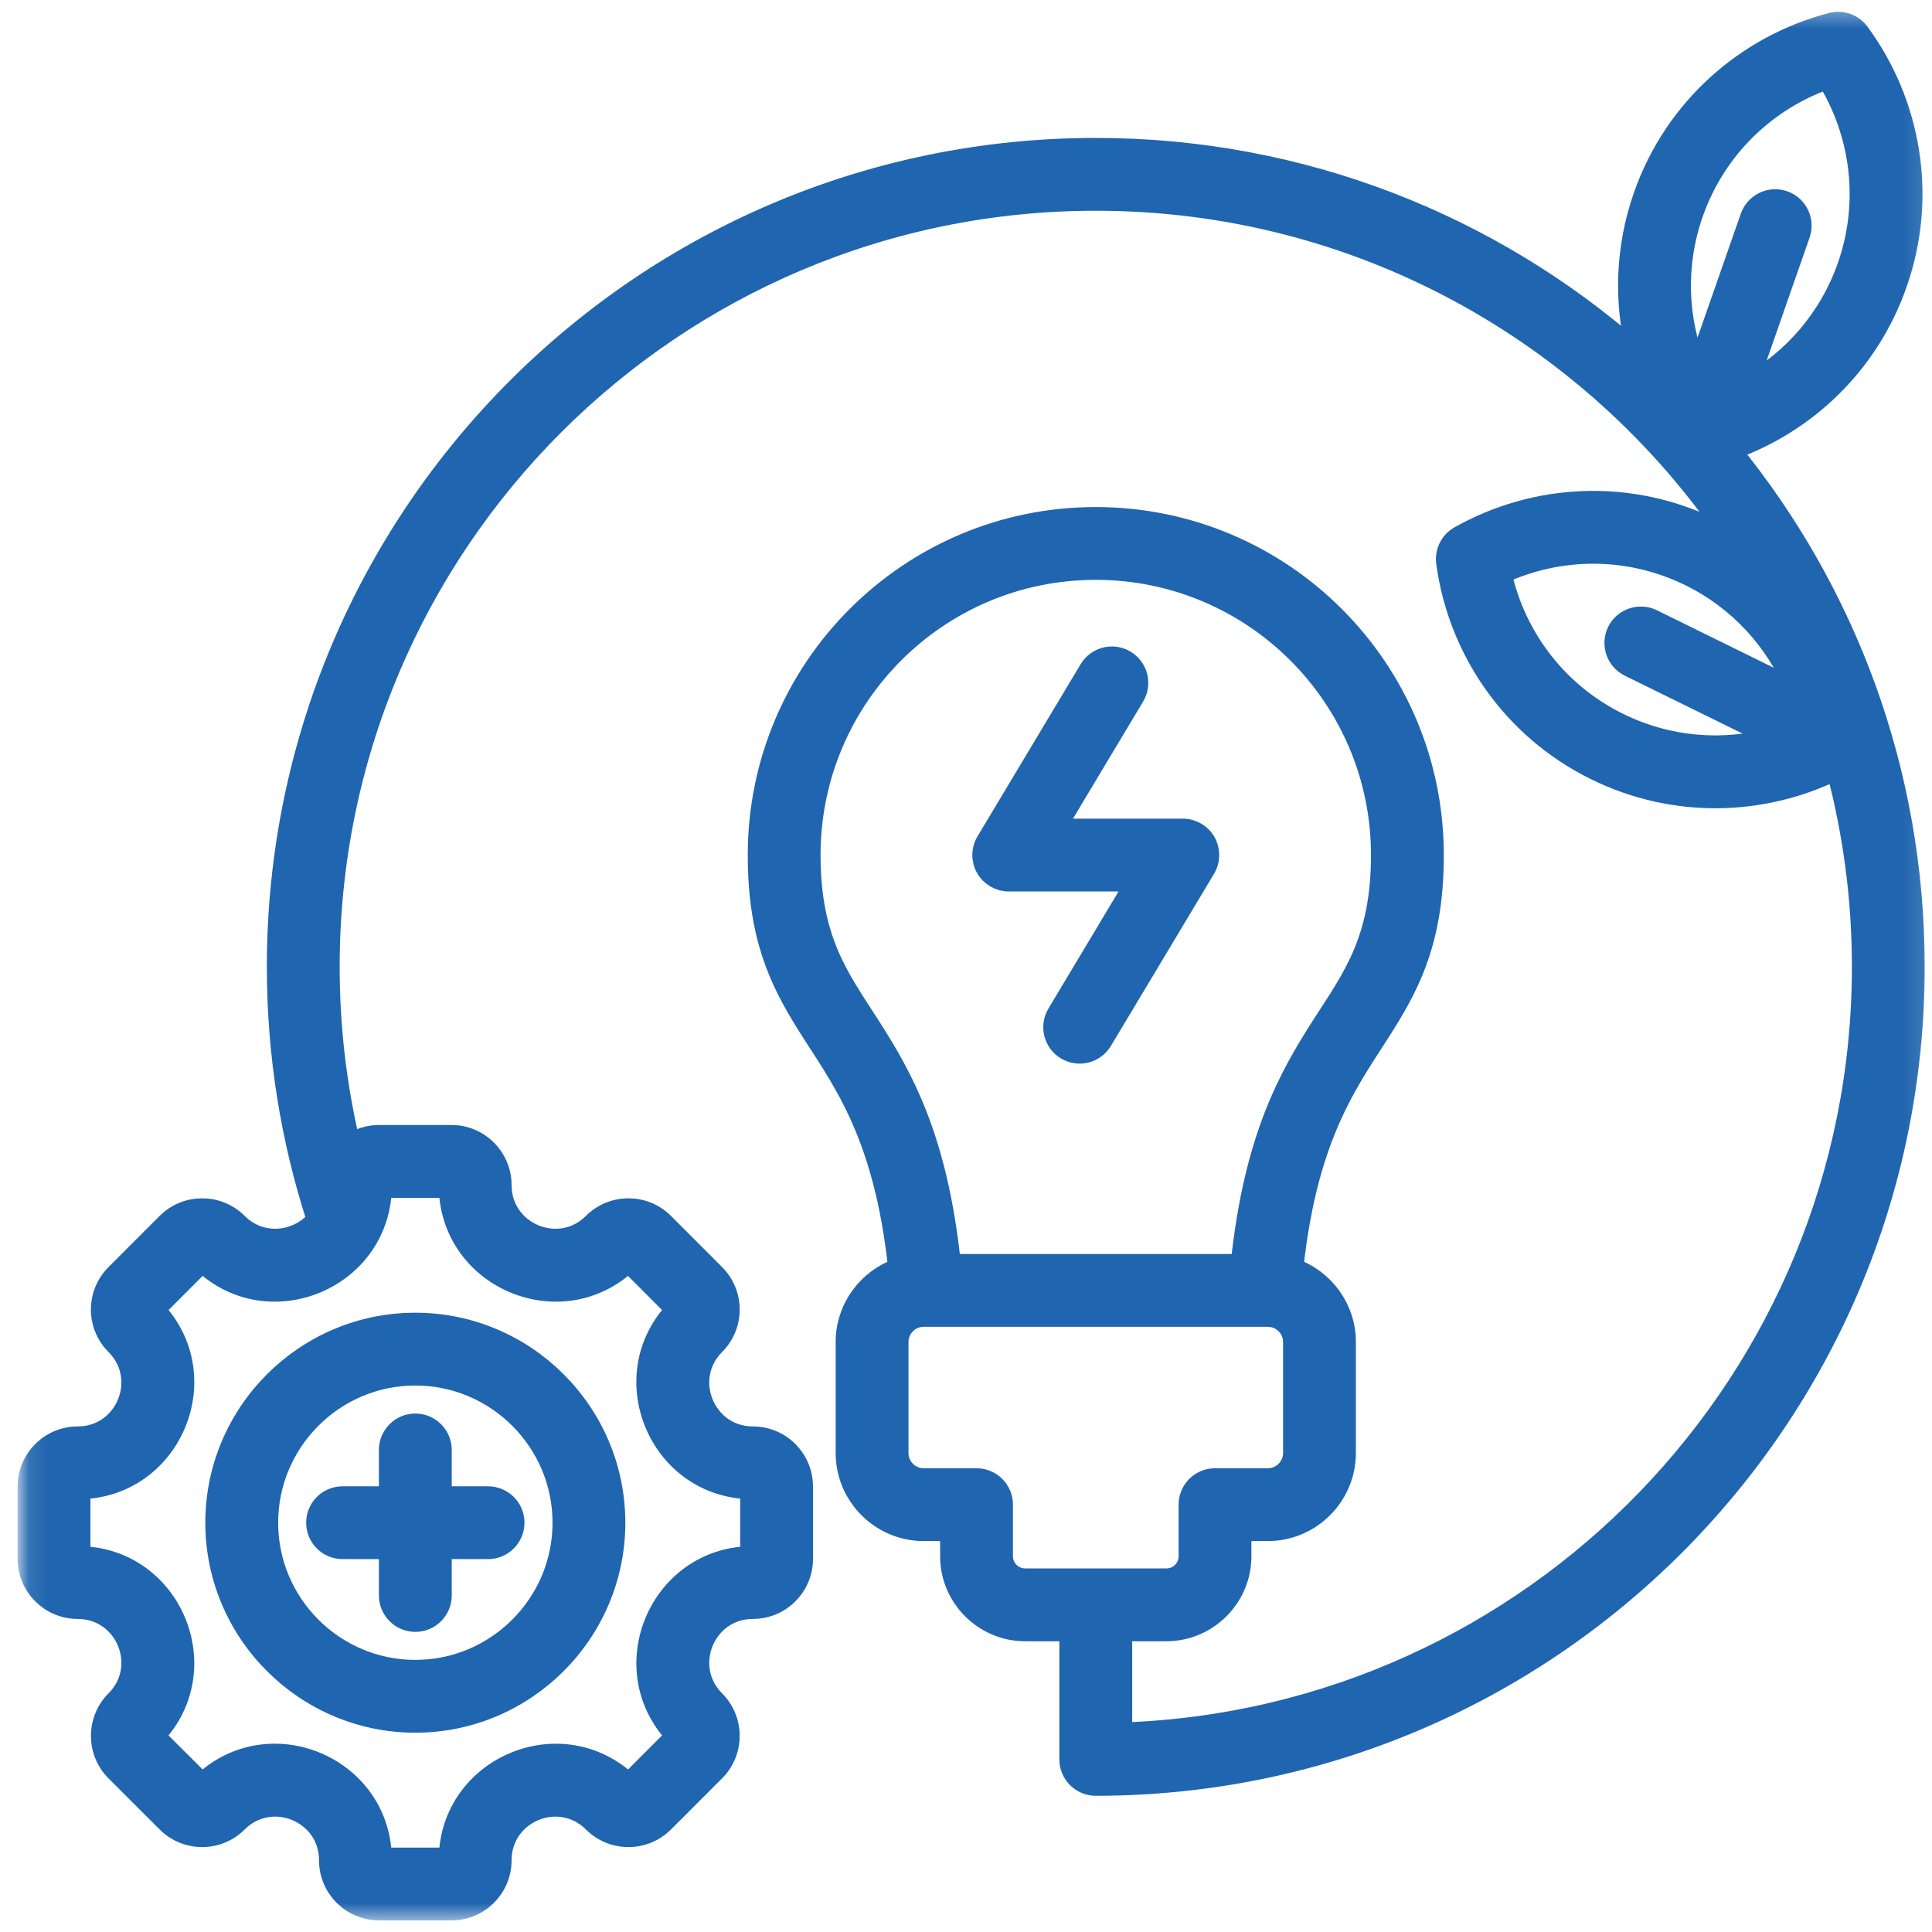 <svg width="100" height="100" viewBox="0 0 100 100" fill="none" xmlns="http://www.w3.org/2000/svg">
<mask id="mask0_240_1472" style="mask-type:luminance" maskUnits="userSpaceOnUse" x="0" y="0" width="101" height="100">
<path d="M1.412 0.75H1.162V1V98.859V99.109H1.412H99.543H99.793V98.859V1V0.75H99.543H1.412Z" fill="white" stroke="white" stroke-width="0.5"/>
</mask>
<g mask="url(#mask0_240_1472)">
<mask id="path-2-outside-1_240_1472" maskUnits="userSpaceOnUse" x="0.412" y="0.112" width="100" height="100" fill="black">
<rect fill="white" x="0.412" y="0.112" width="100" height="100"/>
<path fill-rule="evenodd" clip-rule="evenodd" d="M18.145 59.191C18.566 58.899 19.075 58.729 19.627 58.729H23.365C24.809 58.729 25.979 59.899 25.979 61.341C25.979 63.793 28.948 65.023 30.68 63.289C31.7 62.27 33.358 62.27 34.377 63.289L37.02 65.936C38.042 66.955 38.042 68.61 37.02 69.629C35.288 71.363 36.518 74.332 38.968 74.332C40.416 74.332 41.58 75.502 41.58 76.944V80.684C41.58 82.126 40.416 83.296 38.968 83.296C36.518 83.296 35.288 86.265 37.02 87.999C38.04 89.018 38.04 90.677 37.02 91.696L34.377 94.339C33.358 95.359 31.7 95.359 30.68 94.339C28.948 92.606 25.979 93.837 25.979 96.287C25.979 97.733 24.809 98.899 23.365 98.899H19.627C18.183 98.899 17.013 97.733 17.013 96.287C17.013 93.833 14.046 92.606 12.312 94.339C11.291 95.359 9.637 95.359 8.617 94.339L5.972 91.696C4.953 90.677 4.953 89.018 5.972 87.999C7.704 86.265 6.476 83.296 4.024 83.296C2.582 83.296 1.412 82.126 1.412 80.684V76.944C1.412 75.502 2.582 74.332 4.024 74.332C6.476 74.332 7.704 71.363 5.972 69.629C4.951 68.61 4.951 66.955 5.972 65.936L8.617 63.289C9.637 62.27 11.291 62.27 12.312 63.289C13.544 64.521 15.399 64.256 16.37 63.121C15.034 59.001 14.312 54.605 14.312 50.043C14.312 26.64 33.313 7.639 56.716 7.639C67.418 7.639 77.198 11.611 84.664 18.161C84.029 15.595 84.106 12.821 85.042 10.143C86.648 5.545 90.406 2.305 94.792 1.156C95.34 1.014 95.921 1.22 96.257 1.676C98.919 5.296 99.808 10.124 98.217 14.68C96.753 18.868 93.506 21.93 89.624 23.31C95.562 30.606 99.122 39.913 99.122 50.043C99.122 73.448 80.121 92.449 56.716 92.449C55.952 92.449 55.332 91.829 55.332 91.065V84.451H53.062C50.915 84.451 49.16 82.694 49.16 80.553V79.265H47.805C45.579 79.265 43.754 77.442 43.754 75.211V69.457C43.754 67.697 44.895 66.187 46.472 65.633C45.698 58.453 43.43 55.764 41.694 52.972C40.3 50.731 39.204 48.435 39.204 44.257C39.204 34.587 47.042 26.745 56.716 26.745C66.387 26.745 74.231 34.587 74.231 44.257C74.231 48.435 73.134 50.731 71.74 52.972C70.005 55.764 67.734 58.453 66.962 65.633C68.541 66.189 69.68 67.699 69.68 69.457V75.211C69.68 77.442 67.856 79.265 65.626 79.265H64.273V80.553C64.273 82.694 62.52 84.451 60.373 84.451H58.102C58.102 86.383 58.102 89.656 58.102 89.656C79.337 88.926 96.354 71.456 96.354 50.043C96.354 46.53 95.894 43.122 95.035 39.877C91.245 41.744 86.66 41.894 82.579 39.886C78.208 37.738 75.445 33.618 74.835 29.125C74.76 28.561 75.034 28.011 75.528 27.731C79.442 25.526 84.341 25.227 88.674 27.357C88.965 27.502 89.251 27.654 89.529 27.814C82.397 17.314 70.358 10.408 56.716 10.408C34.843 10.408 17.081 28.168 17.081 50.043C17.081 53.192 17.45 56.254 18.145 59.191ZM90.485 19.885C92.794 18.582 94.659 16.466 95.603 13.767C96.767 10.433 96.276 6.919 94.566 4.122C91.444 5.228 88.834 7.69 87.656 11.057C86.714 13.756 86.855 16.572 87.849 19.03L90.577 11.223C90.83 10.502 91.62 10.12 92.342 10.373C93.064 10.624 93.444 11.416 93.191 12.136L90.485 19.885ZM49.233 65.407H64.201C64.891 58.849 66.715 55.684 68.402 53.051C69.978 50.592 71.462 48.673 71.462 44.257C71.462 36.116 64.858 29.513 56.716 29.513C48.573 29.513 41.972 36.116 41.972 44.257C41.972 48.673 43.457 50.592 45.032 53.051C46.72 55.684 48.544 58.849 49.233 65.407ZM92.907 35.66C91.892 33.21 90.016 31.104 87.452 29.841C84.282 28.283 80.733 28.345 77.75 29.706C78.472 32.938 80.6 35.828 83.801 37.402C86.367 38.664 89.18 38.863 91.74 38.172L84.318 34.523C83.633 34.185 83.351 33.355 83.687 32.668C84.025 31.982 84.855 31.701 85.542 32.036L92.907 35.66ZM47.805 68.176C47.1 68.176 46.523 68.753 46.523 69.457V75.211C46.523 75.917 47.1 76.496 47.805 76.496H50.546C51.311 76.496 51.93 77.116 51.93 77.881V80.553C51.93 81.174 52.44 81.682 53.062 81.682H60.373C60.995 81.682 61.504 81.174 61.504 80.553V77.881C61.504 77.116 62.124 76.496 62.889 76.496H65.626C66.333 76.496 66.912 75.917 66.912 75.211V69.457C66.912 68.753 66.333 68.176 65.626 68.176H47.805ZM57.072 53.879C56.68 54.536 55.828 54.75 55.172 54.356C54.517 53.964 54.303 53.113 54.697 52.457L58.778 45.642H52.212C51.714 45.642 51.255 45.373 51.008 44.941C50.762 44.506 50.768 43.974 51.025 43.547L56.363 34.635C56.755 33.979 57.606 33.766 58.261 34.158C58.917 34.55 59.132 35.402 58.738 36.058L54.656 42.873H61.222C61.721 42.873 62.18 43.141 62.427 43.574C62.672 44.008 62.666 44.541 62.41 44.97L57.072 53.879ZM4.181 77.099V80.529C8.941 80.653 11.316 86.395 8.038 89.847L10.467 92.272C13.921 88.991 19.658 91.368 19.782 96.131H23.211C23.334 91.372 29.076 88.993 32.528 92.273L34.955 89.847C31.676 86.395 34.055 80.653 38.812 80.529V77.099C34.055 76.975 31.676 71.236 34.953 67.784L32.528 65.357C29.076 68.635 23.334 66.258 23.211 61.499H19.782C19.658 66.258 13.919 68.635 10.467 65.357L8.04 67.784C11.316 71.236 8.94 76.975 4.181 77.099ZM21.498 89.184C15.786 89.184 11.127 84.526 11.127 78.815C11.127 73.103 15.786 68.446 21.498 68.446C27.207 68.446 31.867 73.103 31.867 78.815C31.867 84.526 27.207 89.184 21.498 89.184ZM21.498 86.416C25.682 86.416 29.099 83.001 29.099 78.815C29.099 74.628 25.682 71.214 21.498 71.214C17.311 71.214 13.897 74.628 13.897 78.815C13.897 83.001 17.311 86.416 21.498 86.416ZM20.112 77.431V75.05C20.112 74.286 20.734 73.664 21.498 73.664C22.261 73.664 22.882 74.286 22.882 75.05V77.431H25.263C26.027 77.431 26.647 78.051 26.647 78.815C26.647 79.58 26.027 80.199 25.263 80.199H22.882V82.58C22.882 83.344 22.261 83.966 21.498 83.966C20.734 83.966 20.112 83.344 20.112 82.58V80.199H17.732C16.967 80.199 16.347 79.58 16.347 78.815C16.347 78.051 16.967 77.431 17.732 77.431H20.112Z"/>
</mask>
<path fill-rule="evenodd" clip-rule="evenodd" d="M18.145 59.191C18.566 58.899 19.075 58.729 19.627 58.729H23.365C24.809 58.729 25.979 59.899 25.979 61.341C25.979 63.793 28.948 65.023 30.68 63.289C31.7 62.27 33.358 62.27 34.377 63.289L37.02 65.936C38.042 66.955 38.042 68.61 37.02 69.629C35.288 71.363 36.518 74.332 38.968 74.332C40.416 74.332 41.58 75.502 41.58 76.944V80.684C41.58 82.126 40.416 83.296 38.968 83.296C36.518 83.296 35.288 86.265 37.02 87.999C38.04 89.018 38.04 90.677 37.02 91.696L34.377 94.339C33.358 95.359 31.7 95.359 30.68 94.339C28.948 92.606 25.979 93.837 25.979 96.287C25.979 97.733 24.809 98.899 23.365 98.899H19.627C18.183 98.899 17.013 97.733 17.013 96.287C17.013 93.833 14.046 92.606 12.312 94.339C11.291 95.359 9.637 95.359 8.617 94.339L5.972 91.696C4.953 90.677 4.953 89.018 5.972 87.999C7.704 86.265 6.476 83.296 4.024 83.296C2.582 83.296 1.412 82.126 1.412 80.684V76.944C1.412 75.502 2.582 74.332 4.024 74.332C6.476 74.332 7.704 71.363 5.972 69.629C4.951 68.61 4.951 66.955 5.972 65.936L8.617 63.289C9.637 62.27 11.291 62.27 12.312 63.289C13.544 64.521 15.399 64.256 16.37 63.121C15.034 59.001 14.312 54.605 14.312 50.043C14.312 26.64 33.313 7.639 56.716 7.639C67.418 7.639 77.198 11.611 84.664 18.161C84.029 15.595 84.106 12.821 85.042 10.143C86.648 5.545 90.406 2.305 94.792 1.156C95.34 1.014 95.921 1.22 96.257 1.676C98.919 5.296 99.808 10.124 98.217 14.68C96.753 18.868 93.506 21.93 89.624 23.31C95.562 30.606 99.122 39.913 99.122 50.043C99.122 73.448 80.121 92.449 56.716 92.449C55.952 92.449 55.332 91.829 55.332 91.065V84.451H53.062C50.915 84.451 49.16 82.694 49.16 80.553V79.265H47.805C45.579 79.265 43.754 77.442 43.754 75.211V69.457C43.754 67.697 44.895 66.187 46.472 65.633C45.698 58.453 43.43 55.764 41.694 52.972C40.3 50.731 39.204 48.435 39.204 44.257C39.204 34.587 47.042 26.745 56.716 26.745C66.387 26.745 74.231 34.587 74.231 44.257C74.231 48.435 73.134 50.731 71.74 52.972C70.005 55.764 67.734 58.453 66.962 65.633C68.541 66.189 69.68 67.699 69.68 69.457V75.211C69.68 77.442 67.856 79.265 65.626 79.265H64.273V80.553C64.273 82.694 62.52 84.451 60.373 84.451H58.102C58.102 86.383 58.102 89.656 58.102 89.656C79.337 88.926 96.354 71.456 96.354 50.043C96.354 46.53 95.894 43.122 95.035 39.877C91.245 41.744 86.66 41.894 82.579 39.886C78.208 37.738 75.445 33.618 74.835 29.125C74.76 28.561 75.034 28.011 75.528 27.731C79.442 25.526 84.341 25.227 88.674 27.357C88.965 27.502 89.251 27.654 89.529 27.814C82.397 17.314 70.358 10.408 56.716 10.408C34.843 10.408 17.081 28.168 17.081 50.043C17.081 53.192 17.45 56.254 18.145 59.191ZM90.485 19.885C92.794 18.582 94.659 16.466 95.603 13.767C96.767 10.433 96.276 6.919 94.566 4.122C91.444 5.228 88.834 7.69 87.656 11.057C86.714 13.756 86.855 16.572 87.849 19.03L90.577 11.223C90.83 10.502 91.62 10.12 92.342 10.373C93.064 10.624 93.444 11.416 93.191 12.136L90.485 19.885ZM49.233 65.407H64.201C64.891 58.849 66.715 55.684 68.402 53.051C69.978 50.592 71.462 48.673 71.462 44.257C71.462 36.116 64.858 29.513 56.716 29.513C48.573 29.513 41.972 36.116 41.972 44.257C41.972 48.673 43.457 50.592 45.032 53.051C46.72 55.684 48.544 58.849 49.233 65.407ZM92.907 35.66C91.892 33.21 90.016 31.104 87.452 29.841C84.282 28.283 80.733 28.345 77.75 29.706C78.472 32.938 80.6 35.828 83.801 37.402C86.367 38.664 89.18 38.863 91.74 38.172L84.318 34.523C83.633 34.185 83.351 33.355 83.687 32.668C84.025 31.982 84.855 31.701 85.542 32.036L92.907 35.66ZM47.805 68.176C47.1 68.176 46.523 68.753 46.523 69.457V75.211C46.523 75.917 47.1 76.496 47.805 76.496H50.546C51.311 76.496 51.93 77.116 51.93 77.881V80.553C51.93 81.174 52.44 81.682 53.062 81.682H60.373C60.995 81.682 61.504 81.174 61.504 80.553V77.881C61.504 77.116 62.124 76.496 62.889 76.496H65.626C66.333 76.496 66.912 75.917 66.912 75.211V69.457C66.912 68.753 66.333 68.176 65.626 68.176H47.805ZM57.072 53.879C56.68 54.536 55.828 54.75 55.172 54.356C54.517 53.964 54.303 53.113 54.697 52.457L58.778 45.642H52.212C51.714 45.642 51.255 45.373 51.008 44.941C50.762 44.506 50.768 43.974 51.025 43.547L56.363 34.635C56.755 33.979 57.606 33.766 58.261 34.158C58.917 34.55 59.132 35.402 58.738 36.058L54.656 42.873H61.222C61.721 42.873 62.18 43.141 62.427 43.574C62.672 44.008 62.666 44.541 62.41 44.97L57.072 53.879ZM4.181 77.099V80.529C8.941 80.653 11.316 86.395 8.038 89.847L10.467 92.272C13.921 88.991 19.658 91.368 19.782 96.131H23.211C23.334 91.372 29.076 88.993 32.528 92.273L34.955 89.847C31.676 86.395 34.055 80.653 38.812 80.529V77.099C34.055 76.975 31.676 71.236 34.953 67.784L32.528 65.357C29.076 68.635 23.334 66.258 23.211 61.499H19.782C19.658 66.258 13.919 68.635 10.467 65.357L8.04 67.784C11.316 71.236 8.94 76.975 4.181 77.099ZM21.498 89.184C15.786 89.184 11.127 84.526 11.127 78.815C11.127 73.103 15.786 68.446 21.498 68.446C27.207 68.446 31.867 73.103 31.867 78.815C31.867 84.526 27.207 89.184 21.498 89.184ZM21.498 86.416C25.682 86.416 29.099 83.001 29.099 78.815C29.099 74.628 25.682 71.214 21.498 71.214C17.311 71.214 13.897 74.628 13.897 78.815C13.897 83.001 17.311 86.416 21.498 86.416ZM20.112 77.431V75.05C20.112 74.286 20.734 73.664 21.498 73.664C22.261 73.664 22.882 74.286 22.882 75.05V77.431H25.263C26.027 77.431 26.647 78.051 26.647 78.815C26.647 79.58 26.027 80.199 25.263 80.199H22.882V82.58C22.882 83.344 22.261 83.966 21.498 83.966C20.734 83.966 20.112 83.344 20.112 82.58V80.199H17.732C16.967 80.199 16.347 79.58 16.347 78.815C16.347 78.051 16.967 77.431 17.732 77.431H20.112Z" fill="#2065AF"/>
<path fill-rule="evenodd" clip-rule="evenodd" d="M18.145 59.191C18.566 58.899 19.075 58.729 19.627 58.729H23.365C24.809 58.729 25.979 59.899 25.979 61.341C25.979 63.793 28.948 65.023 30.68 63.289C31.7 62.27 33.358 62.27 34.377 63.289L37.02 65.936C38.042 66.955 38.042 68.61 37.02 69.629C35.288 71.363 36.518 74.332 38.968 74.332C40.416 74.332 41.58 75.502 41.58 76.944V80.684C41.58 82.126 40.416 83.296 38.968 83.296C36.518 83.296 35.288 86.265 37.02 87.999C38.04 89.018 38.04 90.677 37.02 91.696L34.377 94.339C33.358 95.359 31.7 95.359 30.68 94.339C28.948 92.606 25.979 93.837 25.979 96.287C25.979 97.733 24.809 98.899 23.365 98.899H19.627C18.183 98.899 17.013 97.733 17.013 96.287C17.013 93.833 14.046 92.606 12.312 94.339C11.291 95.359 9.637 95.359 8.617 94.339L5.972 91.696C4.953 90.677 4.953 89.018 5.972 87.999C7.704 86.265 6.476 83.296 4.024 83.296C2.582 83.296 1.412 82.126 1.412 80.684V76.944C1.412 75.502 2.582 74.332 4.024 74.332C6.476 74.332 7.704 71.363 5.972 69.629C4.951 68.61 4.951 66.955 5.972 65.936L8.617 63.289C9.637 62.27 11.291 62.27 12.312 63.289C13.544 64.521 15.399 64.256 16.37 63.121C15.034 59.001 14.312 54.605 14.312 50.043C14.312 26.64 33.313 7.639 56.716 7.639C67.418 7.639 77.198 11.611 84.664 18.161C84.029 15.595 84.106 12.821 85.042 10.143C86.648 5.545 90.406 2.305 94.792 1.156C95.34 1.014 95.921 1.22 96.257 1.676C98.919 5.296 99.808 10.124 98.217 14.68C96.753 18.868 93.506 21.93 89.624 23.31C95.562 30.606 99.122 39.913 99.122 50.043C99.122 73.448 80.121 92.449 56.716 92.449C55.952 92.449 55.332 91.829 55.332 91.065V84.451H53.062C50.915 84.451 49.16 82.694 49.16 80.553V79.265H47.805C45.579 79.265 43.754 77.442 43.754 75.211V69.457C43.754 67.697 44.895 66.187 46.472 65.633C45.698 58.453 43.43 55.764 41.694 52.972C40.3 50.731 39.204 48.435 39.204 44.257C39.204 34.587 47.042 26.745 56.716 26.745C66.387 26.745 74.231 34.587 74.231 44.257C74.231 48.435 73.134 50.731 71.74 52.972C70.005 55.764 67.734 58.453 66.962 65.633C68.541 66.189 69.68 67.699 69.68 69.457V75.211C69.68 77.442 67.856 79.265 65.626 79.265H64.273V80.553C64.273 82.694 62.52 84.451 60.373 84.451H58.102C58.102 86.383 58.102 89.656 58.102 89.656C79.337 88.926 96.354 71.456 96.354 50.043C96.354 46.53 95.894 43.122 95.035 39.877C91.245 41.744 86.66 41.894 82.579 39.886C78.208 37.738 75.445 33.618 74.835 29.125C74.76 28.561 75.034 28.011 75.528 27.731C79.442 25.526 84.341 25.227 88.674 27.357C88.965 27.502 89.251 27.654 89.529 27.814C82.397 17.314 70.358 10.408 56.716 10.408C34.843 10.408 17.081 28.168 17.081 50.043C17.081 53.192 17.45 56.254 18.145 59.191ZM90.485 19.885C92.794 18.582 94.659 16.466 95.603 13.767C96.767 10.433 96.276 6.919 94.566 4.122C91.444 5.228 88.834 7.69 87.656 11.057C86.714 13.756 86.855 16.572 87.849 19.03L90.577 11.223C90.83 10.502 91.62 10.12 92.342 10.373C93.064 10.624 93.444 11.416 93.191 12.136L90.485 19.885ZM49.233 65.407H64.201C64.891 58.849 66.715 55.684 68.402 53.051C69.978 50.592 71.462 48.673 71.462 44.257C71.462 36.116 64.858 29.513 56.716 29.513C48.573 29.513 41.972 36.116 41.972 44.257C41.972 48.673 43.457 50.592 45.032 53.051C46.72 55.684 48.544 58.849 49.233 65.407ZM92.907 35.66C91.892 33.21 90.016 31.104 87.452 29.841C84.282 28.283 80.733 28.345 77.75 29.706C78.472 32.938 80.6 35.828 83.801 37.402C86.367 38.664 89.18 38.863 91.74 38.172L84.318 34.523C83.633 34.185 83.351 33.355 83.687 32.668C84.025 31.982 84.855 31.701 85.542 32.036L92.907 35.66ZM47.805 68.176C47.1 68.176 46.523 68.753 46.523 69.457V75.211C46.523 75.917 47.1 76.496 47.805 76.496H50.546C51.311 76.496 51.93 77.116 51.93 77.881V80.553C51.93 81.174 52.44 81.682 53.062 81.682H60.373C60.995 81.682 61.504 81.174 61.504 80.553V77.881C61.504 77.116 62.124 76.496 62.889 76.496H65.626C66.333 76.496 66.912 75.917 66.912 75.211V69.457C66.912 68.753 66.333 68.176 65.626 68.176H47.805ZM57.072 53.879C56.68 54.536 55.828 54.75 55.172 54.356C54.517 53.964 54.303 53.113 54.697 52.457L58.778 45.642H52.212C51.714 45.642 51.255 45.373 51.008 44.941C50.762 44.506 50.768 43.974 51.025 43.547L56.363 34.635C56.755 33.979 57.606 33.766 58.261 34.158C58.917 34.55 59.132 35.402 58.738 36.058L54.656 42.873H61.222C61.721 42.873 62.18 43.141 62.427 43.574C62.672 44.008 62.666 44.541 62.41 44.97L57.072 53.879ZM4.181 77.099V80.529C8.941 80.653 11.316 86.395 8.038 89.847L10.467 92.272C13.921 88.991 19.658 91.368 19.782 96.131H23.211C23.334 91.372 29.076 88.993 32.528 92.273L34.955 89.847C31.676 86.395 34.055 80.653 38.812 80.529V77.099C34.055 76.975 31.676 71.236 34.953 67.784L32.528 65.357C29.076 68.635 23.334 66.258 23.211 61.499H19.782C19.658 66.258 13.919 68.635 10.467 65.357L8.04 67.784C11.316 71.236 8.94 76.975 4.181 77.099ZM21.498 89.184C15.786 89.184 11.127 84.526 11.127 78.815C11.127 73.103 15.786 68.446 21.498 68.446C27.207 68.446 31.867 73.103 31.867 78.815C31.867 84.526 27.207 89.184 21.498 89.184ZM21.498 86.416C25.682 86.416 29.099 83.001 29.099 78.815C29.099 74.628 25.682 71.214 21.498 71.214C17.311 71.214 13.897 74.628 13.897 78.815C13.897 83.001 17.311 86.416 21.498 86.416ZM20.112 77.431V75.05C20.112 74.286 20.734 73.664 21.498 73.664C22.261 73.664 22.882 74.286 22.882 75.05V77.431H25.263C26.027 77.431 26.647 78.051 26.647 78.815C26.647 79.58 26.027 80.199 25.263 80.199H22.882V82.58C22.882 83.344 22.261 83.966 21.498 83.966C20.734 83.966 20.112 83.344 20.112 82.58V80.199H17.732C16.967 80.199 16.347 79.58 16.347 78.815C16.347 78.051 16.967 77.431 17.732 77.431H20.112Z" stroke="#2065AF" mask="url(#path-2-outside-1_240_1472)"/>
</g>
</svg>
